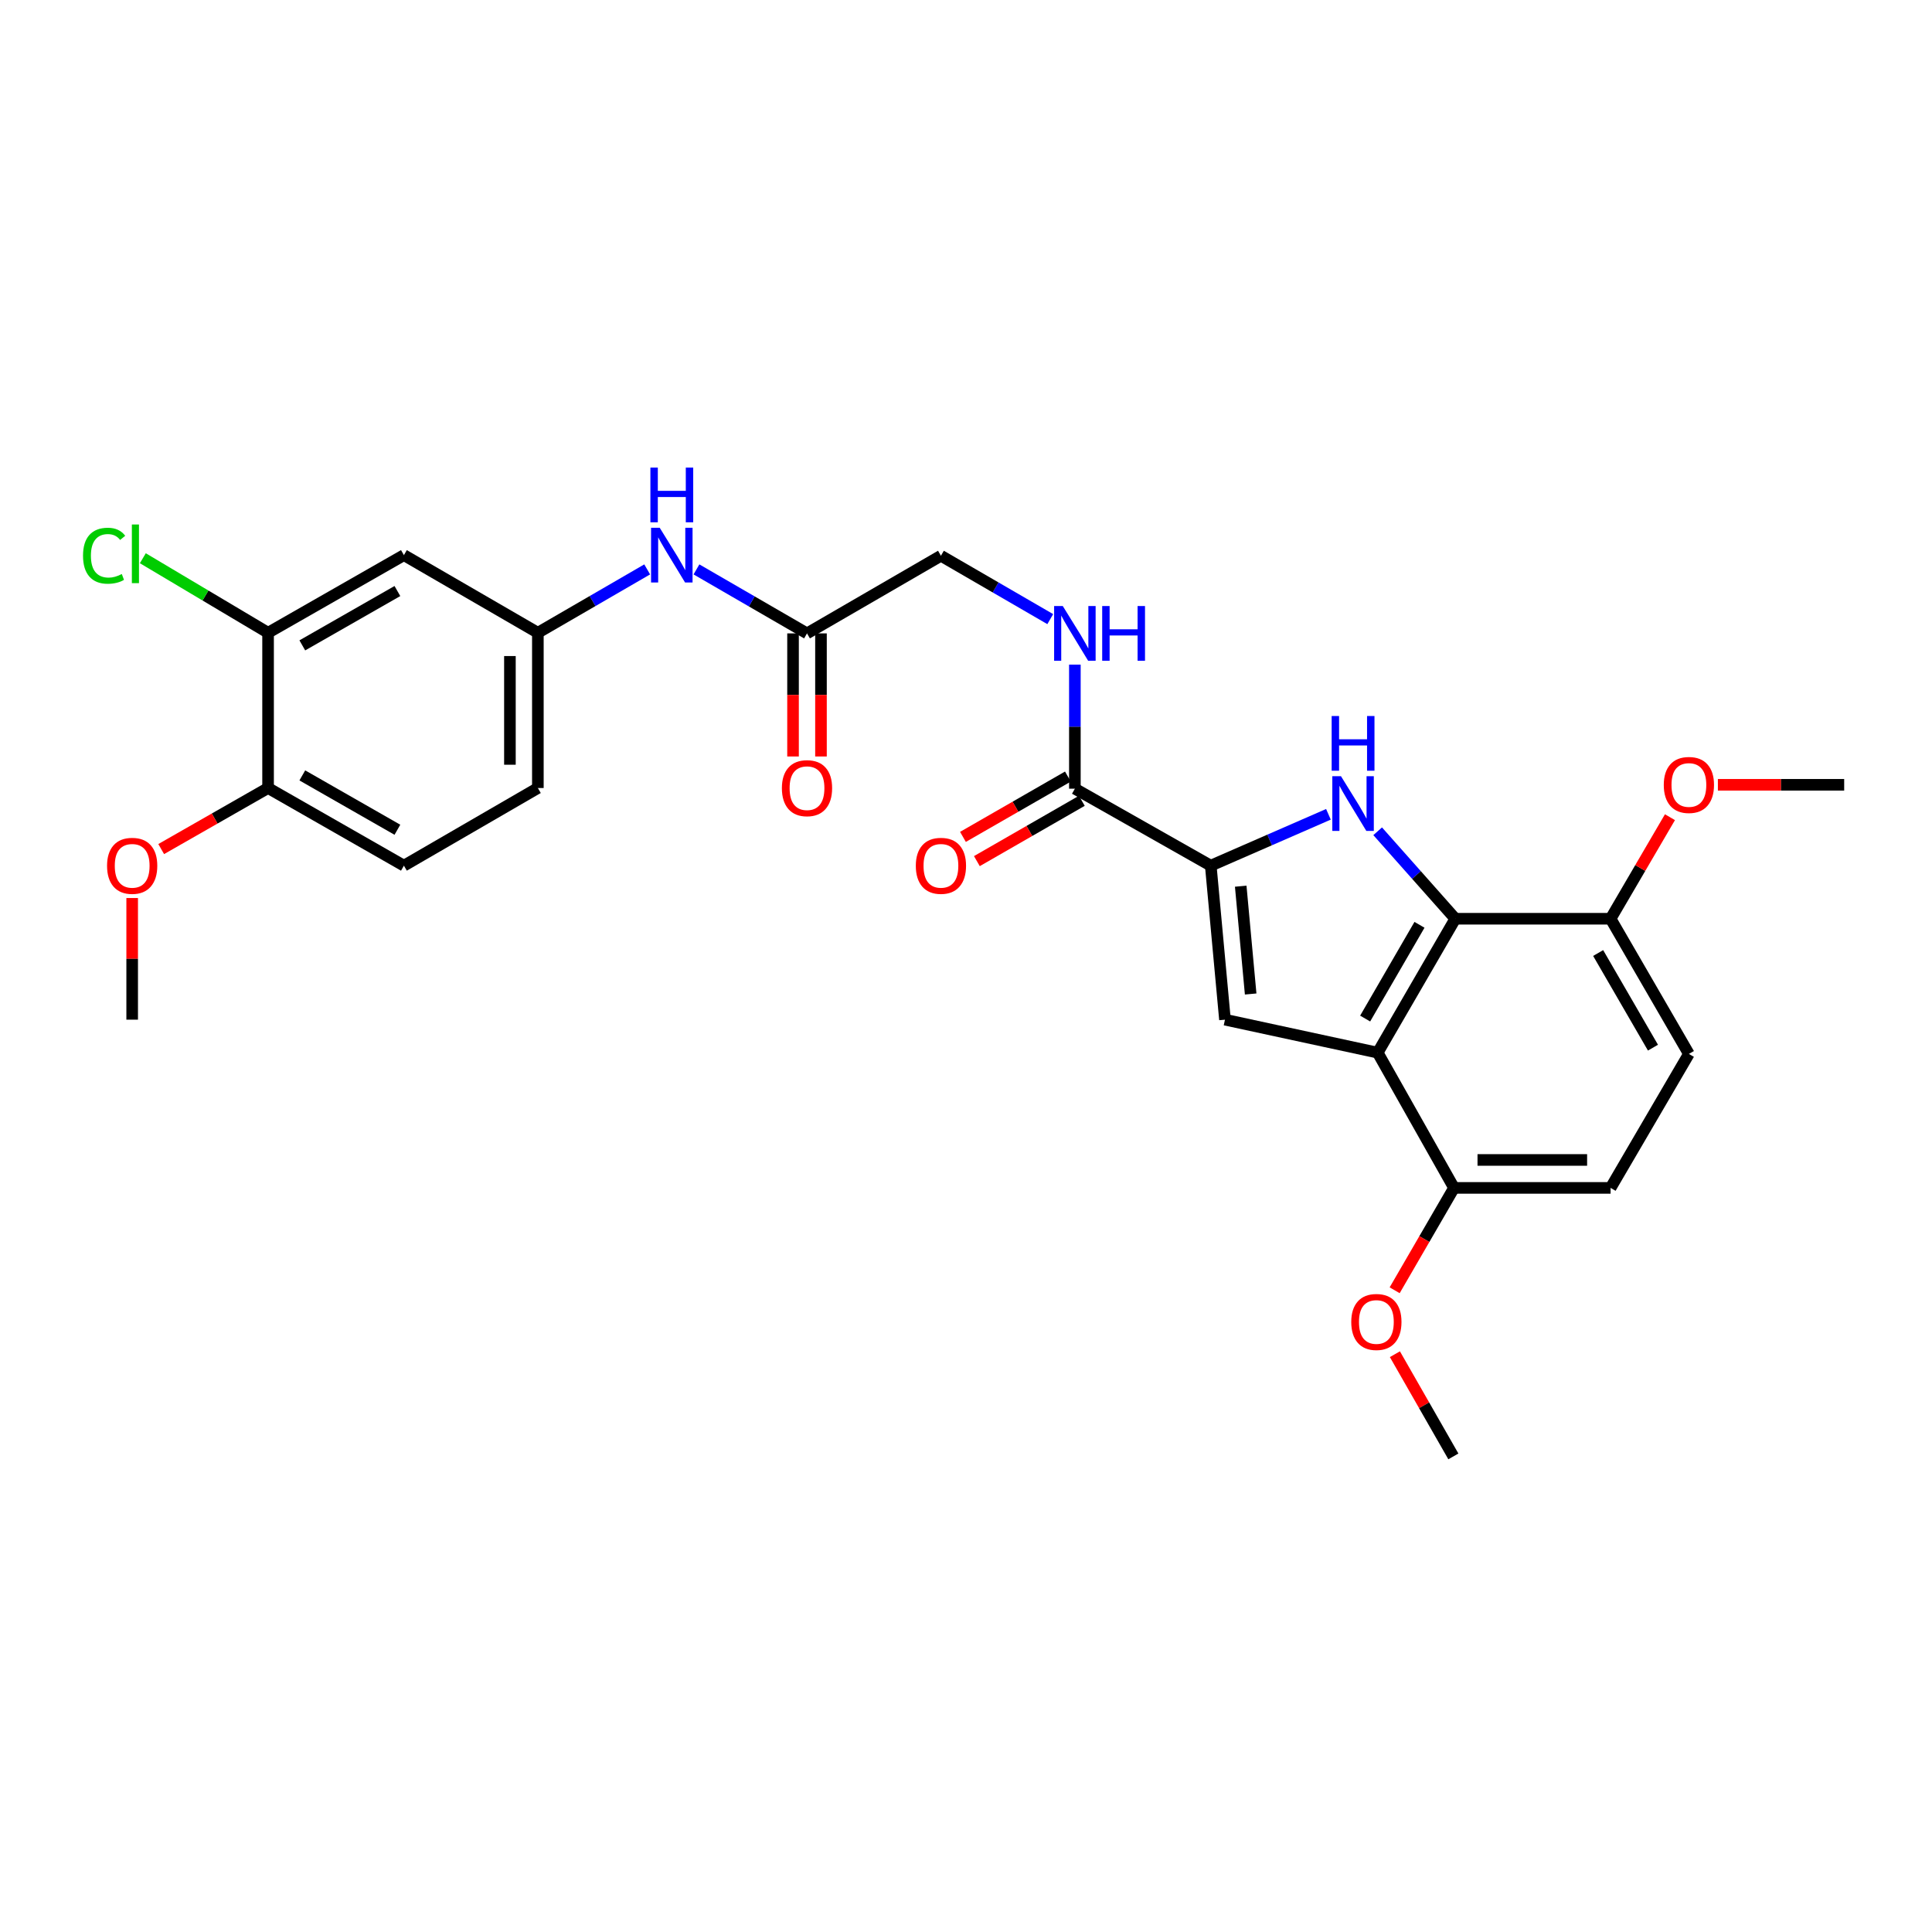 <?xml version='1.0' encoding='iso-8859-1'?>
<svg version='1.1' baseProfile='full'
              xmlns='http://www.w3.org/2000/svg'
                      xmlns:rdkit='http://www.rdkit.org/xml'
                      xmlns:xlink='http://www.w3.org/1999/xlink'
                  xml:space='preserve'
width='1000px' height='1000px' viewBox='0 0 1000 1000'>
<!-- END OF HEADER -->
<rect style='opacity:1.0;fill:#FFFFFF;stroke:none' width='1000' height='1000' x='0' y='0'> </rect>
<path class='bond-0' d='M 687.596,421.483 L 657.141,434.774' style='fill:none;fill-rule:evenodd;stroke:#0000FF;stroke-width:6px;stroke-linecap:butt;stroke-linejoin:miter;stroke-opacity:1' />
<path class='bond-0' d='M 657.141,434.774 L 626.686,448.064' style='fill:none;fill-rule:evenodd;stroke:#000000;stroke-width:6px;stroke-linecap:butt;stroke-linejoin:miter;stroke-opacity:1' />
<path class='bond-2' d='M 713.078,430.265 L 733.171,452.903' style='fill:none;fill-rule:evenodd;stroke:#0000FF;stroke-width:6px;stroke-linecap:butt;stroke-linejoin:miter;stroke-opacity:1' />
<path class='bond-2' d='M 733.171,452.903 L 753.264,475.54' style='fill:none;fill-rule:evenodd;stroke:#000000;stroke-width:6px;stroke-linecap:butt;stroke-linejoin:miter;stroke-opacity:1' />
<path class='bond-3' d='M 626.686,448.064 L 634.039,527.775' style='fill:none;fill-rule:evenodd;stroke:#000000;stroke-width:6px;stroke-linecap:butt;stroke-linejoin:miter;stroke-opacity:1' />
<path class='bond-3' d='M 642.193,458.692 L 647.34,514.49' style='fill:none;fill-rule:evenodd;stroke:#000000;stroke-width:6px;stroke-linecap:butt;stroke-linejoin:miter;stroke-opacity:1' />
<path class='bond-4' d='M 626.686,448.064 L 556.353,408.221' style='fill:none;fill-rule:evenodd;stroke:#000000;stroke-width:6px;stroke-linecap:butt;stroke-linejoin:miter;stroke-opacity:1' />
<path class='bond-1' d='M 713.091,544.852 L 753.264,475.54' style='fill:none;fill-rule:evenodd;stroke:#000000;stroke-width:6px;stroke-linecap:butt;stroke-linejoin:miter;stroke-opacity:1' />
<path class='bond-1' d='M 706.602,527.201 L 734.723,478.683' style='fill:none;fill-rule:evenodd;stroke:#000000;stroke-width:6px;stroke-linecap:butt;stroke-linejoin:miter;stroke-opacity:1' />
<path class='bond-8' d='M 713.091,544.852 L 752.605,614.855' style='fill:none;fill-rule:evenodd;stroke:#000000;stroke-width:6px;stroke-linecap:butt;stroke-linejoin:miter;stroke-opacity:1' />
<path class='bond-28' d='M 713.091,544.852 L 634.039,527.775' style='fill:none;fill-rule:evenodd;stroke:#000000;stroke-width:6px;stroke-linecap:butt;stroke-linejoin:miter;stroke-opacity:1' />
<path class='bond-10' d='M 753.264,475.54 L 833.641,475.54' style='fill:none;fill-rule:evenodd;stroke:#000000;stroke-width:6px;stroke-linecap:butt;stroke-linejoin:miter;stroke-opacity:1' />
<path class='bond-5' d='M 556.353,408.221 L 556.353,376.117' style='fill:none;fill-rule:evenodd;stroke:#000000;stroke-width:6px;stroke-linecap:butt;stroke-linejoin:miter;stroke-opacity:1' />
<path class='bond-5' d='M 556.353,376.117 L 556.353,344.013' style='fill:none;fill-rule:evenodd;stroke:#0000FF;stroke-width:6px;stroke-linecap:butt;stroke-linejoin:miter;stroke-opacity:1' />
<path class='bond-14' d='M 552.749,401.95 L 525.585,417.562' style='fill:none;fill-rule:evenodd;stroke:#000000;stroke-width:6px;stroke-linecap:butt;stroke-linejoin:miter;stroke-opacity:1' />
<path class='bond-14' d='M 525.585,417.562 L 498.42,433.173' style='fill:none;fill-rule:evenodd;stroke:#FF0000;stroke-width:6px;stroke-linecap:butt;stroke-linejoin:miter;stroke-opacity:1' />
<path class='bond-14' d='M 559.957,414.492 L 532.793,430.103' style='fill:none;fill-rule:evenodd;stroke:#000000;stroke-width:6px;stroke-linecap:butt;stroke-linejoin:miter;stroke-opacity:1' />
<path class='bond-14' d='M 532.793,430.103 L 505.628,445.715' style='fill:none;fill-rule:evenodd;stroke:#FF0000;stroke-width:6px;stroke-linecap:butt;stroke-linejoin:miter;stroke-opacity:1' />
<path class='bond-18' d='M 543.61,320.456 L 515.318,304.055' style='fill:none;fill-rule:evenodd;stroke:#0000FF;stroke-width:6px;stroke-linecap:butt;stroke-linejoin:miter;stroke-opacity:1' />
<path class='bond-18' d='M 515.318,304.055 L 487.025,287.654' style='fill:none;fill-rule:evenodd;stroke:#000000;stroke-width:6px;stroke-linecap:butt;stroke-linejoin:miter;stroke-opacity:1' />
<path class='bond-6' d='M 138.754,327.514 L 209.062,287.333' style='fill:none;fill-rule:evenodd;stroke:#000000;stroke-width:6px;stroke-linecap:butt;stroke-linejoin:miter;stroke-opacity:1' />
<path class='bond-6' d='M 156.477,334.045 L 205.693,305.919' style='fill:none;fill-rule:evenodd;stroke:#000000;stroke-width:6px;stroke-linecap:butt;stroke-linejoin:miter;stroke-opacity:1' />
<path class='bond-20' d='M 138.754,327.514 L 106.342,308.227' style='fill:none;fill-rule:evenodd;stroke:#000000;stroke-width:6px;stroke-linecap:butt;stroke-linejoin:miter;stroke-opacity:1' />
<path class='bond-20' d='M 106.342,308.227 L 73.93,288.941' style='fill:none;fill-rule:evenodd;stroke:#00CC00;stroke-width:6px;stroke-linecap:butt;stroke-linejoin:miter;stroke-opacity:1' />
<path class='bond-30' d='M 138.754,327.514 L 138.754,407.875' style='fill:none;fill-rule:evenodd;stroke:#000000;stroke-width:6px;stroke-linecap:butt;stroke-linejoin:miter;stroke-opacity:1' />
<path class='bond-7' d='M 209.062,287.333 L 278.398,327.514' style='fill:none;fill-rule:evenodd;stroke:#000000;stroke-width:6px;stroke-linecap:butt;stroke-linejoin:miter;stroke-opacity:1' />
<path class='bond-22' d='M 752.605,614.855 L 737.239,641.349' style='fill:none;fill-rule:evenodd;stroke:#000000;stroke-width:6px;stroke-linecap:butt;stroke-linejoin:miter;stroke-opacity:1' />
<path class='bond-22' d='M 737.239,641.349 L 721.874,667.844' style='fill:none;fill-rule:evenodd;stroke:#FF0000;stroke-width:6px;stroke-linecap:butt;stroke-linejoin:miter;stroke-opacity:1' />
<path class='bond-29' d='M 752.605,614.855 L 833.641,614.855' style='fill:none;fill-rule:evenodd;stroke:#000000;stroke-width:6px;stroke-linecap:butt;stroke-linejoin:miter;stroke-opacity:1' />
<path class='bond-29' d='M 764.76,600.39 L 821.486,600.39' style='fill:none;fill-rule:evenodd;stroke:#000000;stroke-width:6px;stroke-linecap:butt;stroke-linejoin:miter;stroke-opacity:1' />
<path class='bond-9' d='M 417.705,327.843 L 487.025,287.654' style='fill:none;fill-rule:evenodd;stroke:#000000;stroke-width:6px;stroke-linecap:butt;stroke-linejoin:miter;stroke-opacity:1' />
<path class='bond-11' d='M 417.705,327.843 L 389.096,311.282' style='fill:none;fill-rule:evenodd;stroke:#000000;stroke-width:6px;stroke-linecap:butt;stroke-linejoin:miter;stroke-opacity:1' />
<path class='bond-11' d='M 389.096,311.282 L 360.488,294.72' style='fill:none;fill-rule:evenodd;stroke:#0000FF;stroke-width:6px;stroke-linecap:butt;stroke-linejoin:miter;stroke-opacity:1' />
<path class='bond-15' d='M 410.473,327.843 L 410.473,359.699' style='fill:none;fill-rule:evenodd;stroke:#000000;stroke-width:6px;stroke-linecap:butt;stroke-linejoin:miter;stroke-opacity:1' />
<path class='bond-15' d='M 410.473,359.699 L 410.473,391.555' style='fill:none;fill-rule:evenodd;stroke:#FF0000;stroke-width:6px;stroke-linecap:butt;stroke-linejoin:miter;stroke-opacity:1' />
<path class='bond-15' d='M 424.938,327.843 L 424.938,359.699' style='fill:none;fill-rule:evenodd;stroke:#000000;stroke-width:6px;stroke-linecap:butt;stroke-linejoin:miter;stroke-opacity:1' />
<path class='bond-15' d='M 424.938,359.699 L 424.938,391.555' style='fill:none;fill-rule:evenodd;stroke:#FF0000;stroke-width:6px;stroke-linecap:butt;stroke-linejoin:miter;stroke-opacity:1' />
<path class='bond-17' d='M 833.641,475.54 L 874.168,545.511' style='fill:none;fill-rule:evenodd;stroke:#000000;stroke-width:6px;stroke-linecap:butt;stroke-linejoin:miter;stroke-opacity:1' />
<path class='bond-17' d='M 827.203,493.285 L 855.572,542.265' style='fill:none;fill-rule:evenodd;stroke:#000000;stroke-width:6px;stroke-linecap:butt;stroke-linejoin:miter;stroke-opacity:1' />
<path class='bond-23' d='M 833.641,475.54 L 849.004,449.26' style='fill:none;fill-rule:evenodd;stroke:#000000;stroke-width:6px;stroke-linecap:butt;stroke-linejoin:miter;stroke-opacity:1' />
<path class='bond-23' d='M 849.004,449.26 L 864.366,422.979' style='fill:none;fill-rule:evenodd;stroke:#FF0000;stroke-width:6px;stroke-linecap:butt;stroke-linejoin:miter;stroke-opacity:1' />
<path class='bond-12' d='M 334.983,294.718 L 306.691,311.116' style='fill:none;fill-rule:evenodd;stroke:#0000FF;stroke-width:6px;stroke-linecap:butt;stroke-linejoin:miter;stroke-opacity:1' />
<path class='bond-12' d='M 306.691,311.116 L 278.398,327.514' style='fill:none;fill-rule:evenodd;stroke:#000000;stroke-width:6px;stroke-linecap:butt;stroke-linejoin:miter;stroke-opacity:1' />
<path class='bond-21' d='M 278.398,327.514 L 278.398,407.875' style='fill:none;fill-rule:evenodd;stroke:#000000;stroke-width:6px;stroke-linecap:butt;stroke-linejoin:miter;stroke-opacity:1' />
<path class='bond-21' d='M 263.933,339.568 L 263.933,395.821' style='fill:none;fill-rule:evenodd;stroke:#000000;stroke-width:6px;stroke-linecap:butt;stroke-linejoin:miter;stroke-opacity:1' />
<path class='bond-13' d='M 138.754,407.875 L 209.062,448.064' style='fill:none;fill-rule:evenodd;stroke:#000000;stroke-width:6px;stroke-linecap:butt;stroke-linejoin:miter;stroke-opacity:1' />
<path class='bond-13' d='M 156.478,401.345 L 205.694,429.478' style='fill:none;fill-rule:evenodd;stroke:#000000;stroke-width:6px;stroke-linecap:butt;stroke-linejoin:miter;stroke-opacity:1' />
<path class='bond-24' d='M 138.754,407.875 L 111.096,423.677' style='fill:none;fill-rule:evenodd;stroke:#000000;stroke-width:6px;stroke-linecap:butt;stroke-linejoin:miter;stroke-opacity:1' />
<path class='bond-24' d='M 111.096,423.677 L 83.438,439.48' style='fill:none;fill-rule:evenodd;stroke:#FF0000;stroke-width:6px;stroke-linecap:butt;stroke-linejoin:miter;stroke-opacity:1' />
<path class='bond-16' d='M 833.641,614.855 L 874.168,545.511' style='fill:none;fill-rule:evenodd;stroke:#000000;stroke-width:6px;stroke-linecap:butt;stroke-linejoin:miter;stroke-opacity:1' />
<path class='bond-19' d='M 209.062,448.064 L 278.398,407.875' style='fill:none;fill-rule:evenodd;stroke:#000000;stroke-width:6px;stroke-linecap:butt;stroke-linejoin:miter;stroke-opacity:1' />
<path class='bond-25' d='M 721.999,700.933 L 737.129,727.383' style='fill:none;fill-rule:evenodd;stroke:#FF0000;stroke-width:6px;stroke-linecap:butt;stroke-linejoin:miter;stroke-opacity:1' />
<path class='bond-25' d='M 737.129,727.383 L 752.259,753.832' style='fill:none;fill-rule:evenodd;stroke:#000000;stroke-width:6px;stroke-linecap:butt;stroke-linejoin:miter;stroke-opacity:1' />
<path class='bond-26' d='M 889.177,406.212 L 921.861,406.212' style='fill:none;fill-rule:evenodd;stroke:#FF0000;stroke-width:6px;stroke-linecap:butt;stroke-linejoin:miter;stroke-opacity:1' />
<path class='bond-26' d='M 921.861,406.212 L 954.545,406.212' style='fill:none;fill-rule:evenodd;stroke:#000000;stroke-width:6px;stroke-linecap:butt;stroke-linejoin:miter;stroke-opacity:1' />
<path class='bond-27' d='M 68.413,464.817 L 68.413,496.296' style='fill:none;fill-rule:evenodd;stroke:#FF0000;stroke-width:6px;stroke-linecap:butt;stroke-linejoin:miter;stroke-opacity:1' />
<path class='bond-27' d='M 68.413,496.296 L 68.413,527.775' style='fill:none;fill-rule:evenodd;stroke:#000000;stroke-width:6px;stroke-linecap:butt;stroke-linejoin:miter;stroke-opacity:1' />
<path  class='atom-0' d='M 694.085 401.76
L 703.365 416.76
Q 704.285 418.24, 705.765 420.92
Q 707.245 423.6, 707.325 423.76
L 707.325 401.76
L 711.085 401.76
L 711.085 430.08
L 707.205 430.08
L 697.245 413.68
Q 696.085 411.76, 694.845 409.56
Q 693.645 407.36, 693.285 406.68
L 693.285 430.08
L 689.605 430.08
L 689.605 401.76
L 694.085 401.76
' fill='#0000FF'/>
<path  class='atom-0' d='M 689.265 370.608
L 693.105 370.608
L 693.105 382.648
L 707.585 382.648
L 707.585 370.608
L 711.425 370.608
L 711.425 398.928
L 707.585 398.928
L 707.585 385.848
L 693.105 385.848
L 693.105 398.928
L 689.265 398.928
L 689.265 370.608
' fill='#0000FF'/>
<path  class='atom-6' d='M 550.093 313.683
L 559.373 328.683
Q 560.293 330.163, 561.773 332.843
Q 563.253 335.523, 563.333 335.683
L 563.333 313.683
L 567.093 313.683
L 567.093 342.003
L 563.213 342.003
L 553.253 325.603
Q 552.093 323.683, 550.853 321.483
Q 549.653 319.283, 549.293 318.603
L 549.293 342.003
L 545.613 342.003
L 545.613 313.683
L 550.093 313.683
' fill='#0000FF'/>
<path  class='atom-6' d='M 570.493 313.683
L 574.333 313.683
L 574.333 325.723
L 588.813 325.723
L 588.813 313.683
L 592.653 313.683
L 592.653 342.003
L 588.813 342.003
L 588.813 328.923
L 574.333 328.923
L 574.333 342.003
L 570.493 342.003
L 570.493 313.683
' fill='#0000FF'/>
<path  class='atom-12' d='M 341.466 273.173
L 350.746 288.173
Q 351.666 289.653, 353.146 292.333
Q 354.626 295.013, 354.706 295.173
L 354.706 273.173
L 358.466 273.173
L 358.466 301.493
L 354.586 301.493
L 344.626 285.093
Q 343.466 283.173, 342.226 280.973
Q 341.026 278.773, 340.666 278.093
L 340.666 301.493
L 336.986 301.493
L 336.986 273.173
L 341.466 273.173
' fill='#0000FF'/>
<path  class='atom-12' d='M 336.646 242.021
L 340.486 242.021
L 340.486 254.061
L 354.966 254.061
L 354.966 242.021
L 358.806 242.021
L 358.806 270.341
L 354.966 270.341
L 354.966 257.261
L 340.486 257.261
L 340.486 270.341
L 336.646 270.341
L 336.646 242.021
' fill='#0000FF'/>
<path  class='atom-15' d='M 474.025 448.144
Q 474.025 441.344, 477.385 437.544
Q 480.745 433.744, 487.025 433.744
Q 493.305 433.744, 496.665 437.544
Q 500.025 441.344, 500.025 448.144
Q 500.025 455.024, 496.625 458.944
Q 493.225 462.824, 487.025 462.824
Q 480.785 462.824, 477.385 458.944
Q 474.025 455.064, 474.025 448.144
M 487.025 459.624
Q 491.345 459.624, 493.665 456.744
Q 496.025 453.824, 496.025 448.144
Q 496.025 442.584, 493.665 439.784
Q 491.345 436.944, 487.025 436.944
Q 482.705 436.944, 480.345 439.744
Q 478.025 442.544, 478.025 448.144
Q 478.025 453.864, 480.345 456.744
Q 482.705 459.624, 487.025 459.624
' fill='#FF0000'/>
<path  class='atom-16' d='M 404.705 407.955
Q 404.705 401.155, 408.065 397.355
Q 411.425 393.555, 417.705 393.555
Q 423.985 393.555, 427.345 397.355
Q 430.705 401.155, 430.705 407.955
Q 430.705 414.835, 427.305 418.755
Q 423.905 422.635, 417.705 422.635
Q 411.465 422.635, 408.065 418.755
Q 404.705 414.875, 404.705 407.955
M 417.705 419.435
Q 422.025 419.435, 424.345 416.555
Q 426.705 413.635, 426.705 407.955
Q 426.705 402.395, 424.345 399.595
Q 422.025 396.755, 417.705 396.755
Q 413.385 396.755, 411.025 399.555
Q 408.705 402.355, 408.705 407.955
Q 408.705 413.675, 411.025 416.555
Q 413.385 419.435, 417.705 419.435
' fill='#FF0000'/>
<path  class='atom-21' d='M 42.973 287.638
Q 42.973 280.598, 46.253 276.918
Q 49.573 273.198, 55.853 273.198
Q 61.693 273.198, 64.813 277.318
L 62.173 279.478
Q 59.893 276.478, 55.853 276.478
Q 51.573 276.478, 49.293 279.358
Q 47.053 282.198, 47.053 287.638
Q 47.053 293.238, 49.373 296.118
Q 51.733 298.998, 56.293 298.998
Q 59.413 298.998, 63.053 297.118
L 64.173 300.118
Q 62.693 301.078, 60.453 301.638
Q 58.213 302.198, 55.733 302.198
Q 49.573 302.198, 46.253 298.438
Q 42.973 294.678, 42.973 287.638
' fill='#00CC00'/>
<path  class='atom-21' d='M 68.253 271.478
L 71.933 271.478
L 71.933 301.838
L 68.253 301.838
L 68.253 271.478
' fill='#00CC00'/>
<path  class='atom-23' d='M 699.408 684.247
Q 699.408 677.447, 702.768 673.647
Q 706.128 669.847, 712.408 669.847
Q 718.688 669.847, 722.048 673.647
Q 725.408 677.447, 725.408 684.247
Q 725.408 691.127, 722.008 695.047
Q 718.608 698.927, 712.408 698.927
Q 706.168 698.927, 702.768 695.047
Q 699.408 691.167, 699.408 684.247
M 712.408 695.727
Q 716.728 695.727, 719.048 692.847
Q 721.408 689.927, 721.408 684.247
Q 721.408 678.687, 719.048 675.887
Q 716.728 673.047, 712.408 673.047
Q 708.088 673.047, 705.728 675.847
Q 703.408 678.647, 703.408 684.247
Q 703.408 689.967, 705.728 692.847
Q 708.088 695.727, 712.408 695.727
' fill='#FF0000'/>
<path  class='atom-24' d='M 861.168 406.292
Q 861.168 399.492, 864.528 395.692
Q 867.888 391.892, 874.168 391.892
Q 880.448 391.892, 883.808 395.692
Q 887.168 399.492, 887.168 406.292
Q 887.168 413.172, 883.768 417.092
Q 880.368 420.972, 874.168 420.972
Q 867.928 420.972, 864.528 417.092
Q 861.168 413.212, 861.168 406.292
M 874.168 417.772
Q 878.488 417.772, 880.808 414.892
Q 883.168 411.972, 883.168 406.292
Q 883.168 400.732, 880.808 397.932
Q 878.488 395.092, 874.168 395.092
Q 869.848 395.092, 867.488 397.892
Q 865.168 400.692, 865.168 406.292
Q 865.168 412.012, 867.488 414.892
Q 869.848 417.772, 874.168 417.772
' fill='#FF0000'/>
<path  class='atom-25' d='M 55.413 448.144
Q 55.413 441.344, 58.773 437.544
Q 62.133 433.744, 68.413 433.744
Q 74.693 433.744, 78.053 437.544
Q 81.413 441.344, 81.413 448.144
Q 81.413 455.024, 78.013 458.944
Q 74.613 462.824, 68.413 462.824
Q 62.173 462.824, 58.773 458.944
Q 55.413 455.064, 55.413 448.144
M 68.413 459.624
Q 72.733 459.624, 75.053 456.744
Q 77.413 453.824, 77.413 448.144
Q 77.413 442.584, 75.053 439.784
Q 72.733 436.944, 68.413 436.944
Q 64.093 436.944, 61.733 439.744
Q 59.413 442.544, 59.413 448.144
Q 59.413 453.864, 61.733 456.744
Q 64.093 459.624, 68.413 459.624
' fill='#FF0000'/>
</svg>
